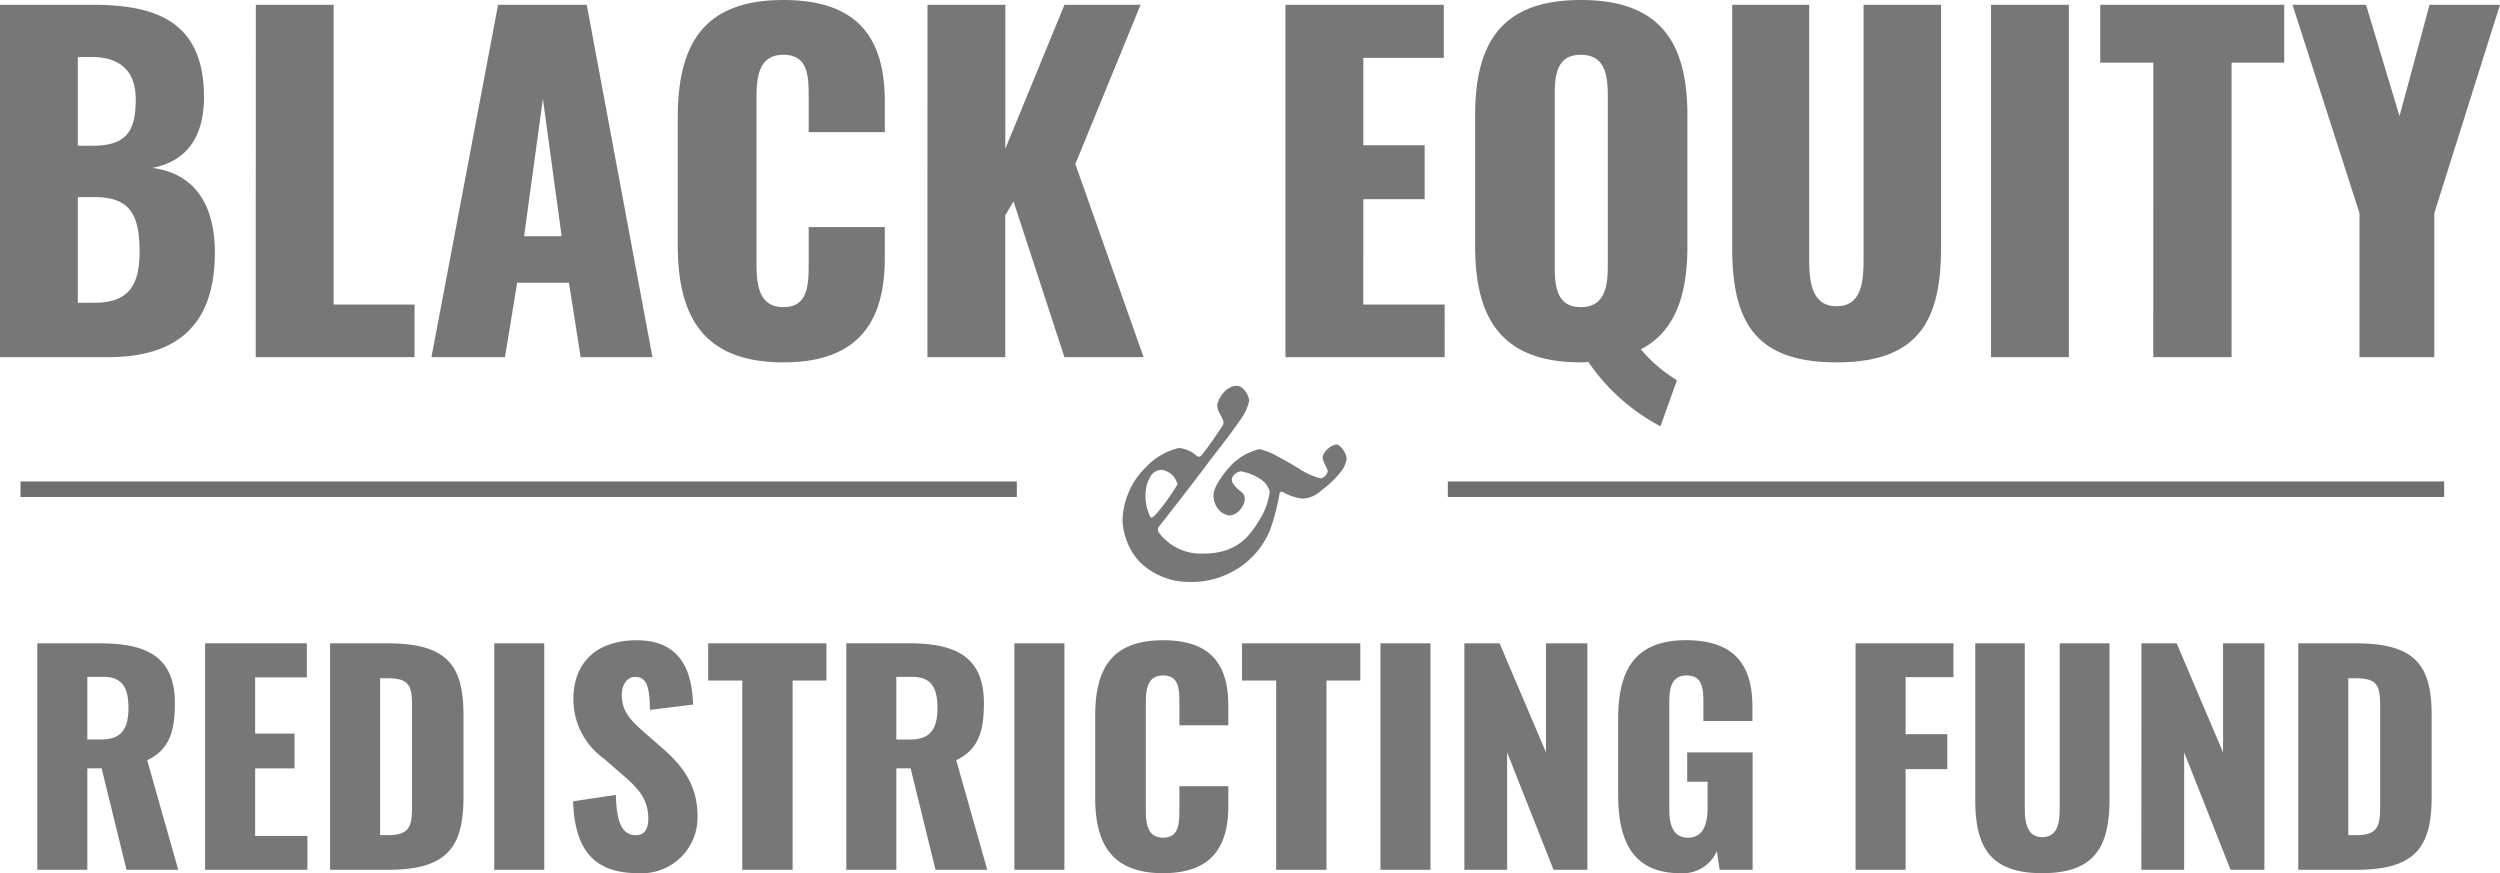 <svg xmlns="http://www.w3.org/2000/svg" width="269.836" height="94.247" viewBox="0 0 269.836 94.247">
  <g id="_6_logo_BERF" data-name="6_logo_BERF" transform="translate(-7794.68 -1382.012)">
    <path id="Path_104" data-name="Path 104" d="M1.68,15.56H13.371c7.325,0,11.5-3.381,11.5-11.269,0-5.4-2.348-8.592-6.761-9.156,3.474-.657,5.587-3.052,5.587-7.653,0-8.451-5.587-9.954-12.114-9.954H1.68Zm8.4-22.819v-9.578H11.54c3.146,0,4.789,1.549,4.789,4.554,0,3.193-.8,5.024-4.6,5.024Zm0,16.95V-1.719h1.737c3.662,0,4.93,1.6,4.93,5.869,0,3.662-1.174,5.54-4.883,5.54Zm19.2,5.869H46.426V9.879H37.693v-32.35h-8.4Zm18.969,0h7.935l1.315-8.029h5.587l1.268,8.029h7.747l-7.09-38.032H55.441Zm10-13.053L60.277-12.33,62.3,2.507ZM86.241,16.123c8.5,0,10.94-4.836,10.94-11.316V1.521H88.965V5.512c0,2.3-.094,4.648-2.723,4.648-2.488,0-2.911-2.066-2.911-4.648V-12.377c0-2.3.235-4.7,2.911-4.7s2.723,2.348,2.723,4.554v3.8h8.217V-12c0-6.479-2.535-10.987-10.94-10.987-8.686,0-11.409,4.836-11.409,12.724V3.446C74.832,11.146,77.555,16.123,86.241,16.123Zm15.541-.563h8.4V.253l.892-1.5,5.493,16.809h8.545L117.747-5.287l7.043-17.185h-8.217L110.187-6.93V-22.472h-8.4Zm38.642,0h17.185V9.879h-8.78V-1.484h6.62V-7.306h-6.62v-9.437h8.686v-5.728H140.425ZM180.9,23.025l1.784-4.977a15.7,15.7,0,0,1-3.9-3.334c3.662-1.878,5.024-5.775,5.024-11.128V-10.546c0-7.841-2.911-12.442-11.5-12.442-8.545,0-11.409,4.6-11.409,12.442V3.587c0,7.841,2.864,12.536,11.409,12.536a4.3,4.3,0,0,0,.8-.047A21.814,21.814,0,0,0,180.9,23.025ZM172.305,10.16c-2.629,0-2.817-2.3-2.817-4.46V-12.612c0-2.254.188-4.46,2.817-4.46s2.911,2.207,2.911,4.46V5.7C175.216,7.86,174.935,10.16,172.305,10.16Zm27.608,5.963c8.733,0,11.269-4.367,11.269-12.349V-22.472h-8.358V5.043c0,2.395-.235,5.024-2.911,5.024s-2.958-2.629-2.958-5.024V-22.472h-8.311V3.775C188.645,11.757,191.133,16.123,199.913,16.123Zm16.668-.563h8.4V-22.472h-8.4Zm17.513,0h8.451V-16.227h5.681v-6.245H228.367v6.245h5.728Zm22.255,0h8.076V.019l7.09-22.49H263.91l-3.24,12.02-3.615-12.02H249.12L256.35.019Z" transform="translate(7793 1405)" fill="#777"/>
    <path id="Path_105" data-name="Path 105" d="M1.08,10h5.4V-.954H8.022L10.709,10h5.584L12.942-1.829c2.415-1.147,2.988-3.139,2.988-6.157,0-5.131-3.2-6.459-8.119-6.459H1.08Zm5.4-14.066v-6.761H8.234c2.052,0,2.686,1.238,2.686,3.32,0,2.173-.664,3.441-2.928,3.441ZM19.19,10H30.237V6.351H24.593v-7.3h4.256V-4.7H24.593v-6.067h5.584v-3.682H19.19Zm13.492,0H38.93c6.308,0,8.15-2.354,8.15-7.848V-6.719c0-5.433-1.841-7.727-8.21-7.727H32.682Zm5.4-3.743V-10.673H38.9c2.385,0,2.626.875,2.626,3.018V3c0,2.2-.151,3.26-2.6,3.26ZM50.4,10h5.4V-14.446H50.4Zm15.545.362a6.026,6.026,0,0,0,6.4-6.157c0-3.381-1.69-5.524-3.8-7.335L66.518-4.908c-1.419-1.238-2.354-2.2-2.354-4.014,0-.845.453-1.9,1.449-1.9,1.388,0,1.539,1.388,1.6,3.562l4.648-.573c-.091-2.867-.845-6.942-6.067-6.942-4.226,0-6.852,2.264-6.852,6.4a7.869,7.869,0,0,0,3.29,6.369L64.345-.169c1.66,1.419,2.686,2.626,2.686,4.648,0,.845-.241,1.781-1.358,1.781-1.358,0-2.083-1.177-2.143-4.346l-4.618.694C59.093,8.041,61.327,10.365,65.945,10.365ZM77.173,10h5.433V-10.432h3.652v-4.014H73.491v4.014h3.682ZM88.4,10h5.4V-.954h1.539L98.03,10h5.584l-3.35-11.832c2.415-1.147,2.988-3.139,2.988-6.157,0-5.131-3.2-6.459-8.119-6.459H88.4ZM93.8-4.063v-6.761h1.751c2.052,0,2.686,1.238,2.686,3.32,0,2.173-.664,3.441-2.928,3.441ZM106.542,10h5.4V-14.446h-5.4Zm16.058.362c5.463,0,7.033-3.109,7.033-7.274V.978H124.35V3.544c0,1.479-.06,2.988-1.751,2.988-1.6,0-1.871-1.328-1.871-2.988v-11.5c0-1.479.151-3.018,1.871-3.018s1.751,1.509,1.751,2.928V-5.6h5.282V-7.715c0-4.165-1.63-7.063-7.033-7.063-5.584,0-7.335,3.109-7.335,8.18V2.215C115.265,7.166,117.016,10.365,122.6,10.365ZM134.794,10h5.433V-10.432h3.652v-4.014H131.112v4.014h3.682Zm11.259,0h5.4V-14.446h-5.4Zm9.055,0h4.618V-2.674L164.736,10h3.652V-14.446h-4.467V-2.674l-5.01-11.772h-3.8Zm23.3.362a3.982,3.982,0,0,0,3.954-2.385l.3,2.022h3.562V-2.674h-7.063V.495h2.2V3.362c0,1.66-.453,3.169-2.113,3.169s-2.022-1.449-2.022-3.109V-7.9c0-1.479.121-3.079,1.871-3.079,1.69,0,1.811,1.388,1.811,2.928v1.992H186.2v-1.57c0-4.256-1.751-7.154-7.154-7.154-5.584,0-7.335,3.29-7.335,8.482v8.21C171.709,6.954,173.339,10.365,178.409,10.365ZM197.335,10h5.4V-.863h4.5V-4.636h-4.5v-6.157H207.9v-3.652H197.335Zm20.163.362c5.614,0,7.244-2.807,7.244-7.938V-14.446h-5.373V3.242c0,1.539-.151,3.23-1.871,3.23s-1.9-1.69-1.9-3.23V-14.446h-5.343V2.427C210.253,7.558,211.853,10.365,217.5,10.365ZM228.182,10H232.8V-2.674L237.811,10h3.652V-14.446H237V-2.674l-5.01-11.772h-3.8Zm16.933,0h6.248c6.308,0,8.15-2.354,8.15-7.848V-6.719c0-5.433-1.841-7.727-8.21-7.727h-6.188Zm5.4-3.743V-10.673h.815c2.385,0,2.626.875,2.626,3.018V3c0,2.2-.151,3.26-2.6,3.26Z" transform="translate(7797.625 1465.894)" fill="#777"/>
    <path id="Path_108" data-name="Path 108" d="M13.888-19.88a1.994,1.994,0,0,0-1.428.756,3.011,3.011,0,0,0-.672,1.288,1.775,1.775,0,0,0,.252.924c.448.812.532.98.28,1.4s-1.428,2.128-2.128,3.024c-.224.308-.42.28-.56.224a3.366,3.366,0,0,0-1.988-.9,7.1,7.1,0,0,0-3.528,2.044,8.071,8.071,0,0,0-1.9,2.772A8.023,8.023,0,0,0,1.568-5.32,7.1,7.1,0,0,0,3.332-.952a7.553,7.553,0,0,0,5.292,2.24A9.313,9.313,0,0,0,14.2-.28a8.965,8.965,0,0,0,3.3-4.06A24.812,24.812,0,0,0,18.508-8.2a.236.236,0,0,1,.364-.2,5.811,5.811,0,0,0,2.072.7,3.12,3.12,0,0,0,2.128-.924A10.286,10.286,0,0,0,25-10.444a3.071,3.071,0,0,0,.756-1.54c0-.616-.7-1.568-1.12-1.568a2.094,2.094,0,0,0-1.484,1.316c0,.532.56,1.288.56,1.6a1.036,1.036,0,0,1-.756.756,7.483,7.483,0,0,1-2.352-1.064c-.56-.336-1.344-.812-2.268-1.288a7.267,7.267,0,0,0-1.988-.812A6.275,6.275,0,0,0,13.384-11.4C12.376-10.36,11.4-8.9,11.4-8.176a2.289,2.289,0,0,0,.364,1.428,1.87,1.87,0,0,0,1.288.868,1.638,1.638,0,0,0,1.288-.728,1.757,1.757,0,0,0,.42-1.148.951.951,0,0,0-.448-.728c-.392-.28-.98-.9-.952-1.26,0-.5.7-.9.952-.9a5.321,5.321,0,0,1,2.3.952,2.382,2.382,0,0,1,.84,1.232,7.387,7.387,0,0,1-1.12,3.08C15.2-3.5,13.8-1.764,10.248-1.764a5.664,5.664,0,0,1-4.76-2.268A.548.548,0,0,1,5.516-4.7c.2-.252,3.864-4.928,5.18-6.72.9-1.2,2.436-3.108,3.528-4.7a5.442,5.442,0,0,0,1.008-2.128C15.232-18.76,14.644-19.88,13.888-19.88ZM5.74-10.808A2.061,2.061,0,0,1,7.5-9.24a23.339,23.339,0,0,1-2.3,3.192c-.392.448-.56.448-.644.308a5.089,5.089,0,0,1-.5-2.576,3.777,3.777,0,0,1,.644-1.96A1.451,1.451,0,0,1,5.74-10.808Z" transform="translate(7914.275 1443.529)" fill="#777"/>
    <path id="Path_102" data-name="Path 102" d="M7903.537,1414.677H7796V1413h107.537Z" transform="translate(0.893 20.975)" fill="#707070"/>
    <path id="Path_103" data-name="Path 103" d="M7903.537,1414.677H7796V1413h107.537Z" transform="translate(154.95 20.975)" fill="#707070"/>
  </g>
</svg>
